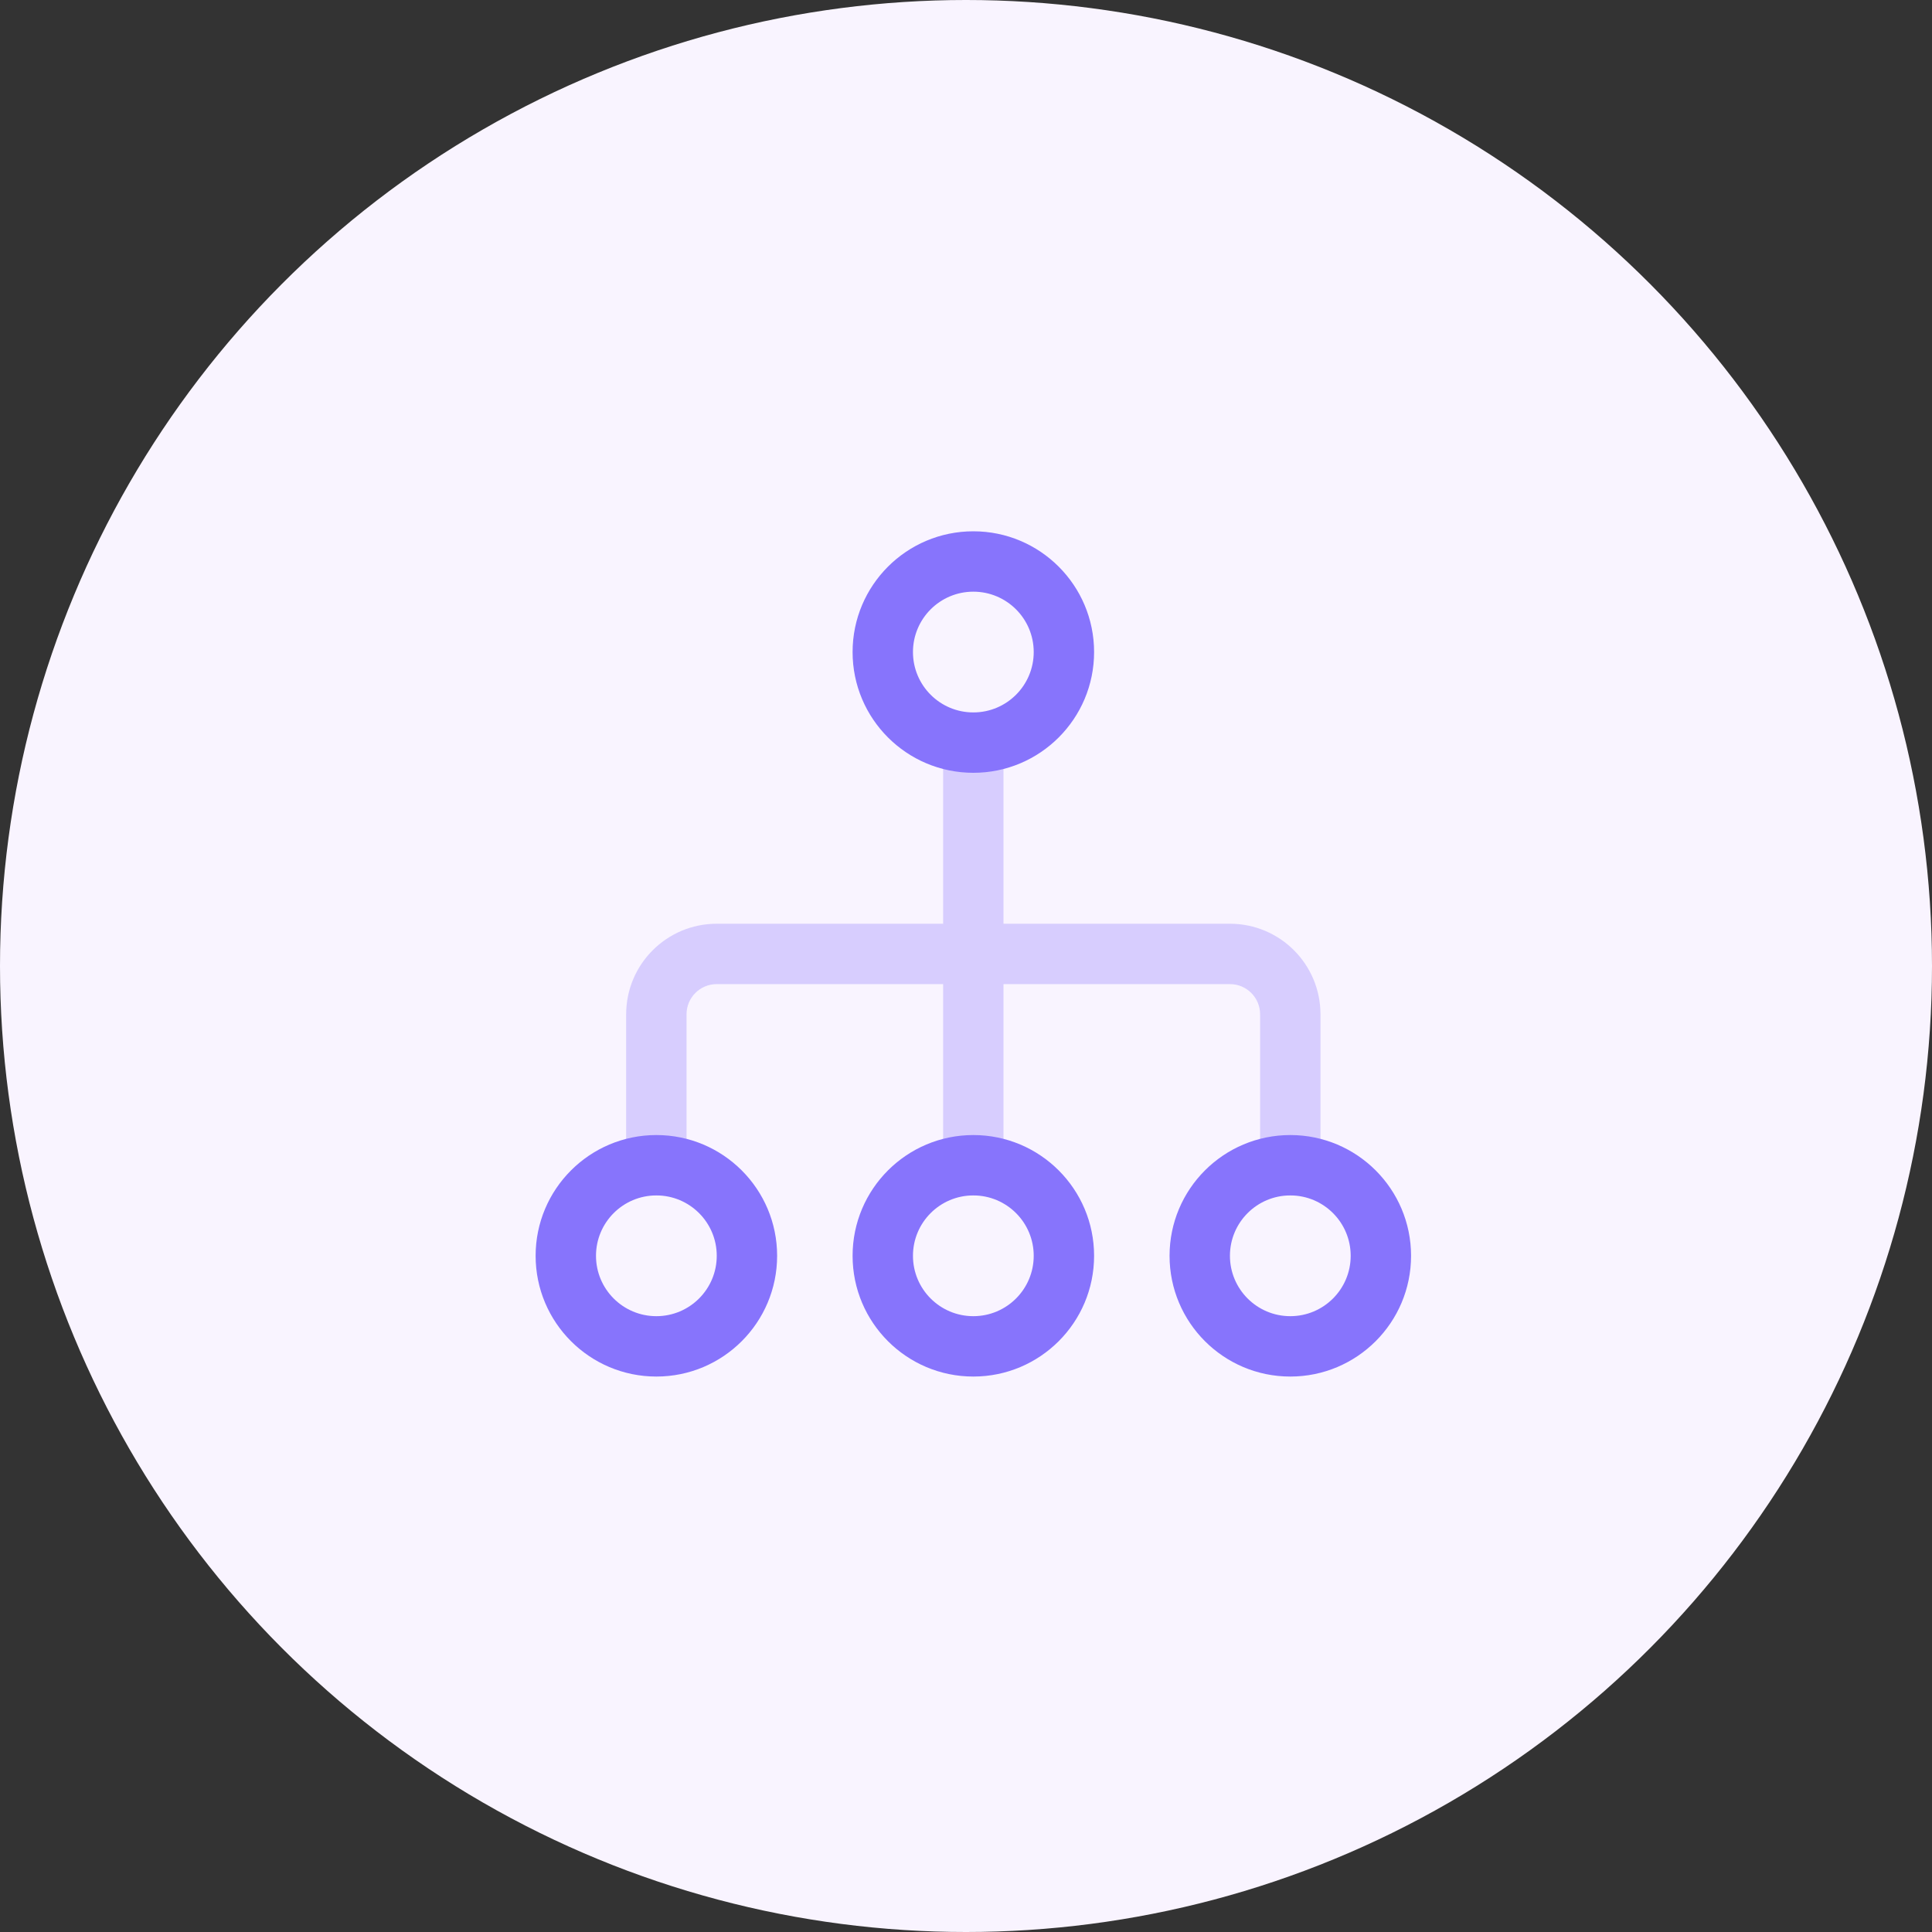 <svg width="80" height="80" viewBox="0 0 80 80" fill="none" xmlns="http://www.w3.org/2000/svg">
<rect x="0" y="0" width="80" height="80" fill="#333333" stroke="none"/>
<circle cx="40" cy="40" r="40" fill="#F9F4FF"/>
<path opacity="0.3" d="M50.929 38.25H41.553V30.75C41.553 30.059 40.994 29.5 40.303 29.5C39.613 29.5 39.053 30.059 39.053 30.75V38.25H29.678C27.607 38.25 25.928 39.929 25.928 42V48.25C25.928 48.941 26.488 49.5 27.178 49.5C27.869 49.5 28.428 48.941 28.428 48.25V42C28.428 41.309 28.988 40.75 29.678 40.75H39.053V48.25C39.053 48.941 39.613 49.5 40.303 49.5C40.994 49.5 41.553 48.941 41.553 48.25V40.75H50.928C51.619 40.75 52.178 41.309 52.178 42V48.25C52.178 48.941 52.738 49.5 53.428 49.5C54.119 49.5 54.678 48.941 54.678 48.25V42C54.678 39.929 53 38.25 50.929 38.25Z" fill="#8774FC"/>
<path d="M40.304 32C37.542 32 35.304 29.761 35.304 27C35.304 24.239 37.542 22 40.304 22C43.065 22 45.304 24.239 45.304 27C45.304 29.761 43.065 32 40.304 32ZM40.304 24.5C38.923 24.5 37.804 25.619 37.804 27C37.804 28.381 38.923 29.5 40.304 29.5C41.684 29.5 42.804 28.381 42.804 27C42.804 25.619 41.684 24.5 40.304 24.5Z" fill="#8774FC"/>
<path d="M40.304 57C37.542 57 35.304 54.761 35.304 52C35.304 49.239 37.542 47 40.304 47C43.065 47 45.304 49.239 45.304 52C45.304 54.761 43.065 57 40.304 57ZM40.304 49.5C38.923 49.5 37.804 50.619 37.804 52C37.804 53.381 38.923 54.5 40.304 54.5C41.684 54.5 42.804 53.381 42.804 52C42.804 50.619 41.684 49.5 40.304 49.5Z" fill="#8774FC"/>
<path d="M27.179 57C24.417 57 22.179 54.761 22.179 52C22.179 49.239 24.417 47 27.179 47C29.94 47 32.179 49.239 32.179 52C32.179 54.761 29.94 57 27.179 57ZM27.179 49.5C25.798 49.5 24.679 50.619 24.679 52C24.679 53.381 25.798 54.5 27.179 54.5C28.559 54.5 29.679 53.381 29.679 52C29.679 50.619 28.559 49.5 27.179 49.5Z" fill="#8774FC"/>
<path d="M53.429 57C50.667 57 48.429 54.761 48.429 52C48.429 49.239 50.667 47 53.429 47C56.19 47 58.429 49.239 58.429 52C58.429 54.761 56.19 57 53.429 57ZM53.429 49.5C52.048 49.5 50.929 50.619 50.929 52C50.929 53.381 52.048 54.5 53.429 54.5C54.809 54.5 55.929 53.381 55.929 52C55.929 50.619 54.809 49.5 53.429 49.5Z" fill="#8774FC"/>
</svg>

